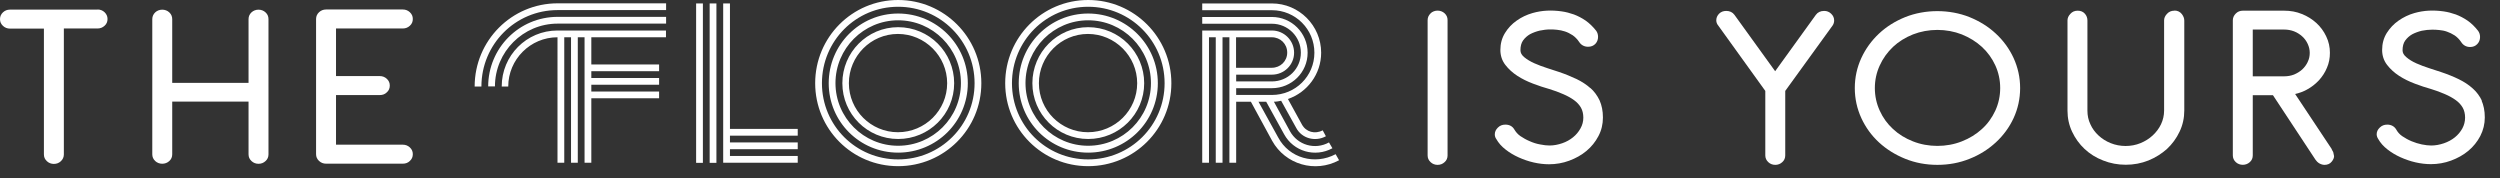 <?xml version="1.0" encoding="UTF-8"?>
<svg id="Layer_1" xmlns="http://www.w3.org/2000/svg" version="1.1" viewBox="0 0 210.63 15.02">
  <rect x="0" y="0" width="210.63" height="15.02" fill="#333333" stroke="none"/>
  <!-- Generator: Adobe Illustrator 30.0.0, SVG Export Plug-In . SVG Version: 2.1.1 Build 123)  -->
  <defs>
    <style>
      .st0 {
        fill: #fff;
      }
    </style>
  </defs>
  <path class="st0" d="M8.22.81H.84c-.23,0-.43.08-.59.23-.16.15-.25.34-.25.57s.08.41.25.57c.16.15.36.23.59.23h2.86v10.6c0,.23.08.41.25.57.16.15.36.23.59.23s.43-.08.59-.23c.16-.15.25-.34.25-.57V2.4h2.84c.23,0,.43-.08.59-.23.17-.15.25-.34.25-.57s-.09-.41-.25-.57c-.16-.15-.36-.23-.59-.23"/>
  <path class="st0" d="M21.19,1.04c-.16.15-.25.34-.25.57v5.37h-6.43V1.61c0-.22-.08-.41-.25-.57-.32-.3-.86-.3-1.18,0-.16.15-.25.35-.25.57v11.39c0,.22.08.41.25.57.32.3.86.3,1.18,0,.17-.15.25-.34.25-.57v-4.44h6.43v4.44c0,.23.08.41.25.57.16.15.36.23.59.23s.43-.08.59-.23c.17-.15.25-.34.25-.57V1.61c0-.23-.08-.41-.25-.57-.32-.3-.86-.3-1.18,0"/>
  <path class="st0" d="M33.94,2.4c.23,0,.43-.08.59-.23.17-.15.25-.34.25-.57s-.08-.41-.25-.57c-.16-.15-.36-.23-.59-.23h-6.47c-.23,0-.43.08-.59.23-.16.15-.25.34-.25.57v11.39c0,.22.08.41.25.57.16.15.36.23.59.23h6.47c.23,0,.43-.07.59-.23.17-.15.25-.34.25-.57s-.08-.41-.25-.57c-.16-.15-.36-.23-.59-.23h-5.63v-4.18h3.69c.23,0,.43-.07.59-.23.17-.15.25-.34.25-.57s-.08-.41-.25-.57c-.16-.15-.36-.23-.59-.23h-3.69V2.4h5.63Z"/>
  <path class="st0" d="M42.27,7.29c0-2.61,2.09-4.72,4.7-4.72h9.14v.57h-6.29v2.29h5.71v.57h-5.71v.57h5.71v.57h-5.71v.57h5.71v.57h-5.71v5.43h-.57V3.14h-.57v10.57h-.57V3.14h-.57v10.57h-.57V3.14c-2.29,0-4.15,1.87-4.15,4.15h-.55ZM41.13,7.29c0-3.24,2.61-5.87,5.85-5.87h9.14v.57h-9.14c-2.91,0-5.28,2.38-5.28,5.29h-.57ZM39.99,7.29c0-3.87,3.12-7.01,6.99-7.01h9.14v.57h-9.14c-3.56,0-6.42,2.88-6.42,6.44h-.57Z"/>
  <path class="st0" d="M120.53,1.13c-.16.15-.25.34-.25.57v11.39c0,.23.08.41.25.57.16.15.36.23.59.23s.43-.08.59-.23c.17-.15.25-.34.25-.57V1.69c0-.23-.08-.41-.25-.57-.32-.3-.86-.3-1.18,0"/>
  <path class="st0" d="M134.01,7.44c-.33-.3-.73-.56-1.18-.78-.45-.21-.95-.42-1.49-.6-.27-.09-.6-.2-.98-.32-.38-.12-.75-.26-1.09-.41-.34-.15-.63-.33-.86-.52-.21-.18-.31-.36-.31-.58,0-.33.07-.61.22-.82.16-.22.35-.39.59-.53.25-.13.52-.23.81-.3.3-.06.59-.1.86-.1.18,0,.38,0,.61.03.22.02.44.07.66.14.22.07.43.18.65.32.2.14.39.33.55.57.17.26.43.4.75.4.25,0,.45-.08.61-.24.15-.16.23-.36.23-.59,0-.19-.05-.37-.16-.52-.27-.34-.57-.63-.88-.85-.32-.22-.65-.39-.99-.52-.34-.12-.68-.21-1.03-.26-.86-.12-1.65-.09-2.46.14-.49.14-.95.36-1.34.64-.4.28-.73.63-.98,1.04-.26.42-.39.9-.39,1.43,0,.47.14.9.42,1.26.27.35.61.66,1.01.92.4.26.85.48,1.33.66.47.18.93.33,1.36.45.42.13.81.27,1.17.43.35.15.66.32.92.51.25.18.44.39.58.63.13.23.2.52.2.84s-.08.63-.24.91c-.16.29-.37.54-.63.75-.26.21-.56.38-.91.5s-.71.19-1.07.19c-.23,0-.49-.03-.79-.09-.29-.05-.58-.14-.87-.27-.29-.12-.55-.27-.79-.43-.23-.16-.39-.35-.52-.57-.16-.27-.42-.4-.75-.4-.25,0-.46.08-.63.25-.17.17-.26.35-.26.57,0,.14.04.28.13.4.18.32.44.62.78.88.33.26.7.48,1.1.66.4.18.83.33,1.27.43.44.1.88.15,1.29.15.58,0,1.16-.1,1.7-.3.54-.2,1.03-.47,1.45-.82.42-.35.76-.77,1.01-1.25.26-.49.38-1.01.38-1.57s-.1-1.03-.28-1.44c-.19-.4-.45-.76-.79-1.06"/>
  <path class="st0" d="M153.69.92c-.3,0-.54.11-.7.33l-3.43,4.75-3.43-4.75c-.16-.22-.4-.33-.69-.33-.25,0-.45.08-.61.24-.15.16-.23.34-.23.55,0,.17.06.32.17.45l3.96,5.5v5.43c0,.22.08.41.25.57.16.15.36.23.59.23s.43-.08.59-.23c.17-.15.25-.34.25-.57v-5.43l3.99-5.51c.09-.13.13-.28.13-.43,0-.21-.08-.4-.25-.56-.16-.16-.36-.24-.59-.24"/>
  <path class="st0" d="M168.52,7.42c0,.67-.14,1.31-.41,1.9-.28.6-.65,1.12-1.13,1.55-.48.44-1.05.79-1.69,1.04-1.28.51-2.84.51-4.12,0-.64-.25-1.21-.6-1.68-1.04-.47-.43-.85-.95-1.12-1.55-.27-.59-.41-1.23-.41-1.9s.14-1.31.41-1.9c.27-.6.65-1.12,1.12-1.57.47-.44,1.03-.79,1.68-1.05.64-.25,1.34-.38,2.06-.38s1.42.13,2.06.38c.64.26,1.21.61,1.69,1.05.48.44.86.97,1.13,1.56.27.59.41,1.23.41,1.9M168.15,2.83c-.63-.59-1.38-1.05-2.22-1.39-1.68-.67-3.73-.67-5.41,0-.84.34-1.58.8-2.21,1.39-.63.59-1.13,1.28-1.49,2.06-.36.78-.55,1.63-.55,2.53s.19,1.74.55,2.53c.36.78.86,1.47,1.49,2.05.63.58,1.37,1.04,2.21,1.38.84.34,1.75.51,2.71.51s1.87-.17,2.71-.51c.84-.33,1.58-.8,2.21-1.38.63-.58,1.14-1.27,1.5-2.05.36-.78.55-1.63.55-2.53s-.19-1.74-.55-2.53c-.36-.78-.87-1.48-1.5-2.06"/>
  <path class="st0" d="M183.19.9c-.25,0-.46.09-.62.27-.16.17-.24.35-.24.55v7.6c0,.4-.09.79-.26,1.15-.17.36-.41.67-.7.94s-.64.49-1.03.65c-.78.32-1.72.32-2.51,0-.4-.16-.74-.38-1.03-.65-.29-.27-.52-.58-.68-.94-.17-.35-.25-.74-.25-1.15V1.73c0-.22-.07-.41-.21-.57-.15-.17-.35-.26-.61-.26s-.46.09-.62.27c-.16.17-.24.35-.24.55v7.6c0,.63.13,1.23.39,1.78.26.55.61,1.04,1.05,1.45.44.41.96.74,1.56.97.6.24,1.24.36,1.91.36s1.31-.12,1.91-.36c.59-.24,1.11-.57,1.56-.97.44-.41.8-.9,1.06-1.45.27-.56.4-1.16.4-1.79V1.73c0-.19-.07-.37-.21-.55-.15-.19-.36-.29-.61-.29"/>
  <path class="st0" d="M194.43,5.22c-.11.23-.26.44-.46.63-.2.18-.43.32-.69.43-.26.1-.54.15-.83.15h-2.65v-3.94h2.65c.29,0,.57.05.83.15.26.1.49.25.69.43s.35.39.46.63c.11.24.17.49.17.75s-.05.53-.17.76M196.46,12.57l-3.09-4.65c.35-.08.68-.2.99-.37.39-.21.73-.48,1.02-.79.28-.31.51-.66.67-1.05.17-.39.25-.81.25-1.26,0-.48-.1-.95-.31-1.38-.2-.43-.48-.81-.83-1.13-.35-.32-.76-.58-1.22-.76-.46-.19-.96-.28-1.49-.28h-3.49c-.23,0-.43.08-.59.24-.16.16-.25.35-.25.57v11.38c0,.22.08.41.25.57.32.3.86.3,1.18,0,.17-.15.25-.34.25-.57v-5.07h1.7l3.58,5.43c.08.12.19.23.32.31.14.08.29.13.45.13.25,0,.46-.09.6-.27.14-.17.2-.32.2-.47l-.07-.33-.13-.24Z"/>
  <path class="st0" d="M209.12,8.51c-.19-.4-.45-.76-.79-1.06-.33-.3-.73-.56-1.18-.78-.45-.22-.95-.42-1.49-.6-.27-.09-.6-.2-.98-.32-.38-.12-.75-.26-1.09-.41-.34-.15-.63-.33-.86-.53-.21-.18-.31-.36-.31-.57,0-.33.07-.61.22-.82.16-.22.35-.39.59-.53.25-.13.52-.23.81-.3.3-.06.59-.09.86-.09.18,0,.38,0,.61.03.22.02.44.06.66.14.21.07.43.18.65.32.2.14.39.33.55.57.17.26.43.4.74.4.25,0,.45-.08.61-.25.15-.16.23-.36.23-.59,0-.19-.05-.37-.17-.53-.27-.34-.56-.63-.88-.85-.32-.22-.65-.39-.99-.52-.34-.12-.68-.21-1.03-.26-.86-.12-1.65-.09-2.46.14-.49.14-.94.36-1.34.64-.4.28-.73.63-.99,1.04-.26.42-.39.9-.39,1.43,0,.47.14.9.42,1.26.27.35.61.66,1.01.92.4.26.85.48,1.33.66.47.18.93.33,1.36.45.42.13.81.27,1.17.43.35.15.66.32.92.51.25.18.44.39.58.63.13.23.2.52.2.84s-.08.63-.23.91c-.16.29-.37.54-.63.75-.26.21-.57.38-.92.5-.35.12-.71.19-1.07.19-.23,0-.49-.03-.79-.09-.29-.06-.58-.15-.87-.27-.29-.12-.55-.27-.79-.43-.23-.16-.39-.35-.51-.57-.16-.26-.42-.4-.75-.4-.25,0-.46.08-.63.25-.17.16-.26.35-.26.56,0,.14.05.28.13.4.18.32.44.62.78.88.33.26.7.48,1.1.66.4.18.83.33,1.27.43.44.1.88.15,1.29.15.58,0,1.16-.1,1.7-.3.54-.2,1.03-.47,1.45-.82.42-.35.76-.77,1.01-1.25.25-.49.38-1.01.38-1.57s-.1-1.03-.28-1.44"/>
  <path class="st0" d="M60.93.29h.57v10.57h5.71v.57h-5.71v.57h5.71v.57h-5.71v.57h5.71v.57h-6.28V.29ZM59.79.29h.57v13.43h-.57V.29ZM58.65.29h.57v13.43h-.57V.29Z"/>
  <g>
    <path class="st0" d="M75.65,11.14c2.29,0,4.15-1.85,4.15-4.13s-1.87-4.15-4.15-4.15-4.13,1.87-4.13,4.15,1.85,4.13,4.13,4.13M75.67,2.29c2.61,0,4.72,2.11,4.72,4.72s-2.12,4.7-4.72,4.7-4.7-2.1-4.7-4.7,2.1-4.72,4.7-4.72M75.67,12.28c2.91,0,5.29-2.36,5.29-5.28s-2.38-5.29-5.29-5.29-5.28,2.38-5.28,5.29,2.36,5.28,5.28,5.28M75.67,1.14c3.24,0,5.87,2.63,5.87,5.87s-2.63,5.85-5.87,5.85-5.85-2.61-5.85-5.85,2.61-5.87,5.85-5.87M75.67,13.43c3.56,0,6.44-2.86,6.44-6.42s-2.88-6.44-6.44-6.44-6.42,2.88-6.42,6.44,2.86,6.42,6.42,6.42M75.67,0c3.87,0,7.01,3.14,7.01,7.01s-3.14,6.99-7.01,6.99-6.99-3.12-6.99-6.99,3.12-7.01,6.99-7.01"/>
    <path class="st0" d="M91.66,11.14c2.29,0,4.15-1.85,4.15-4.13s-1.87-4.15-4.15-4.15-4.13,1.87-4.13,4.15,1.85,4.13,4.13,4.13M91.68,2.29c2.61,0,4.72,2.11,4.72,4.72s-2.12,4.7-4.72,4.7-4.7-2.1-4.7-4.7,2.1-4.72,4.7-4.72M91.68,12.28c2.91,0,5.29-2.36,5.29-5.28s-2.38-5.29-5.29-5.29-5.28,2.38-5.28,5.29,2.36,5.28,5.28,5.28M91.68,1.14c3.24,0,5.87,2.63,5.87,5.87s-2.63,5.85-5.87,5.85-5.85-2.61-5.85-5.85,2.61-5.87,5.85-5.87M91.68,13.43c3.56,0,6.44-2.86,6.44-6.42s-2.88-6.44-6.44-6.44-6.42,2.88-6.42,6.44,2.86,6.42,6.42,6.42M91.68,0c3.87,0,7.01,3.14,7.01,7.01s-3.14,6.99-7.01,6.99-6.99-3.12-6.99-6.99,3.12-7.01,6.99-7.01"/>
    <path class="st0" d="M104.14,3.14v2.57h3.01c.72,0,1.3-.55,1.3-1.28s-.57-1.29-1.3-1.29h-3.01ZM103.57,3.14h-.57v10.57h-.57V3.14h-.57v10.57h-.57V2.57h5.87c1.03,0,1.87.84,1.87,1.87s-.84,1.85-1.87,1.85h-3.01v.57h3.01c1.35,0,2.44-1.07,2.44-2.42s-1.09-2.44-2.44-2.44h-5.87v-.57h5.87c1.66,0,3.01,1.35,3.01,3.01s-1.35,2.99-3.01,2.99h-3.01v.57h3.01c1.98,0,3.58-1.58,3.58-3.56s-1.6-3.58-3.58-3.58h-5.87V.29h5.87c2.29,0,4.15,1.87,4.15,4.15,0,1.81-1.18,3.35-2.8,3.9l1.18,2.15c.34.63,1.1.84,1.75.49l.27.5c-.9.49-2.04.19-2.51-.72l-1.26-2.27c-.19.04-.4.08-.61.08l1.35,2.48c.65,1.18,2.11,1.6,3.29.95l.29.49c-1.47.8-3.28.27-4.07-1.18l-1.51-2.74h-.65l1.66,3.01c.93,1.75,3.09,2.34,4.84,1.41l.29.51c-2.02,1.09-4.53.36-5.64-1.64l-1.79-3.29h-1.24v5.14h-.57V3.14Z"/>
  </g>
</svg>